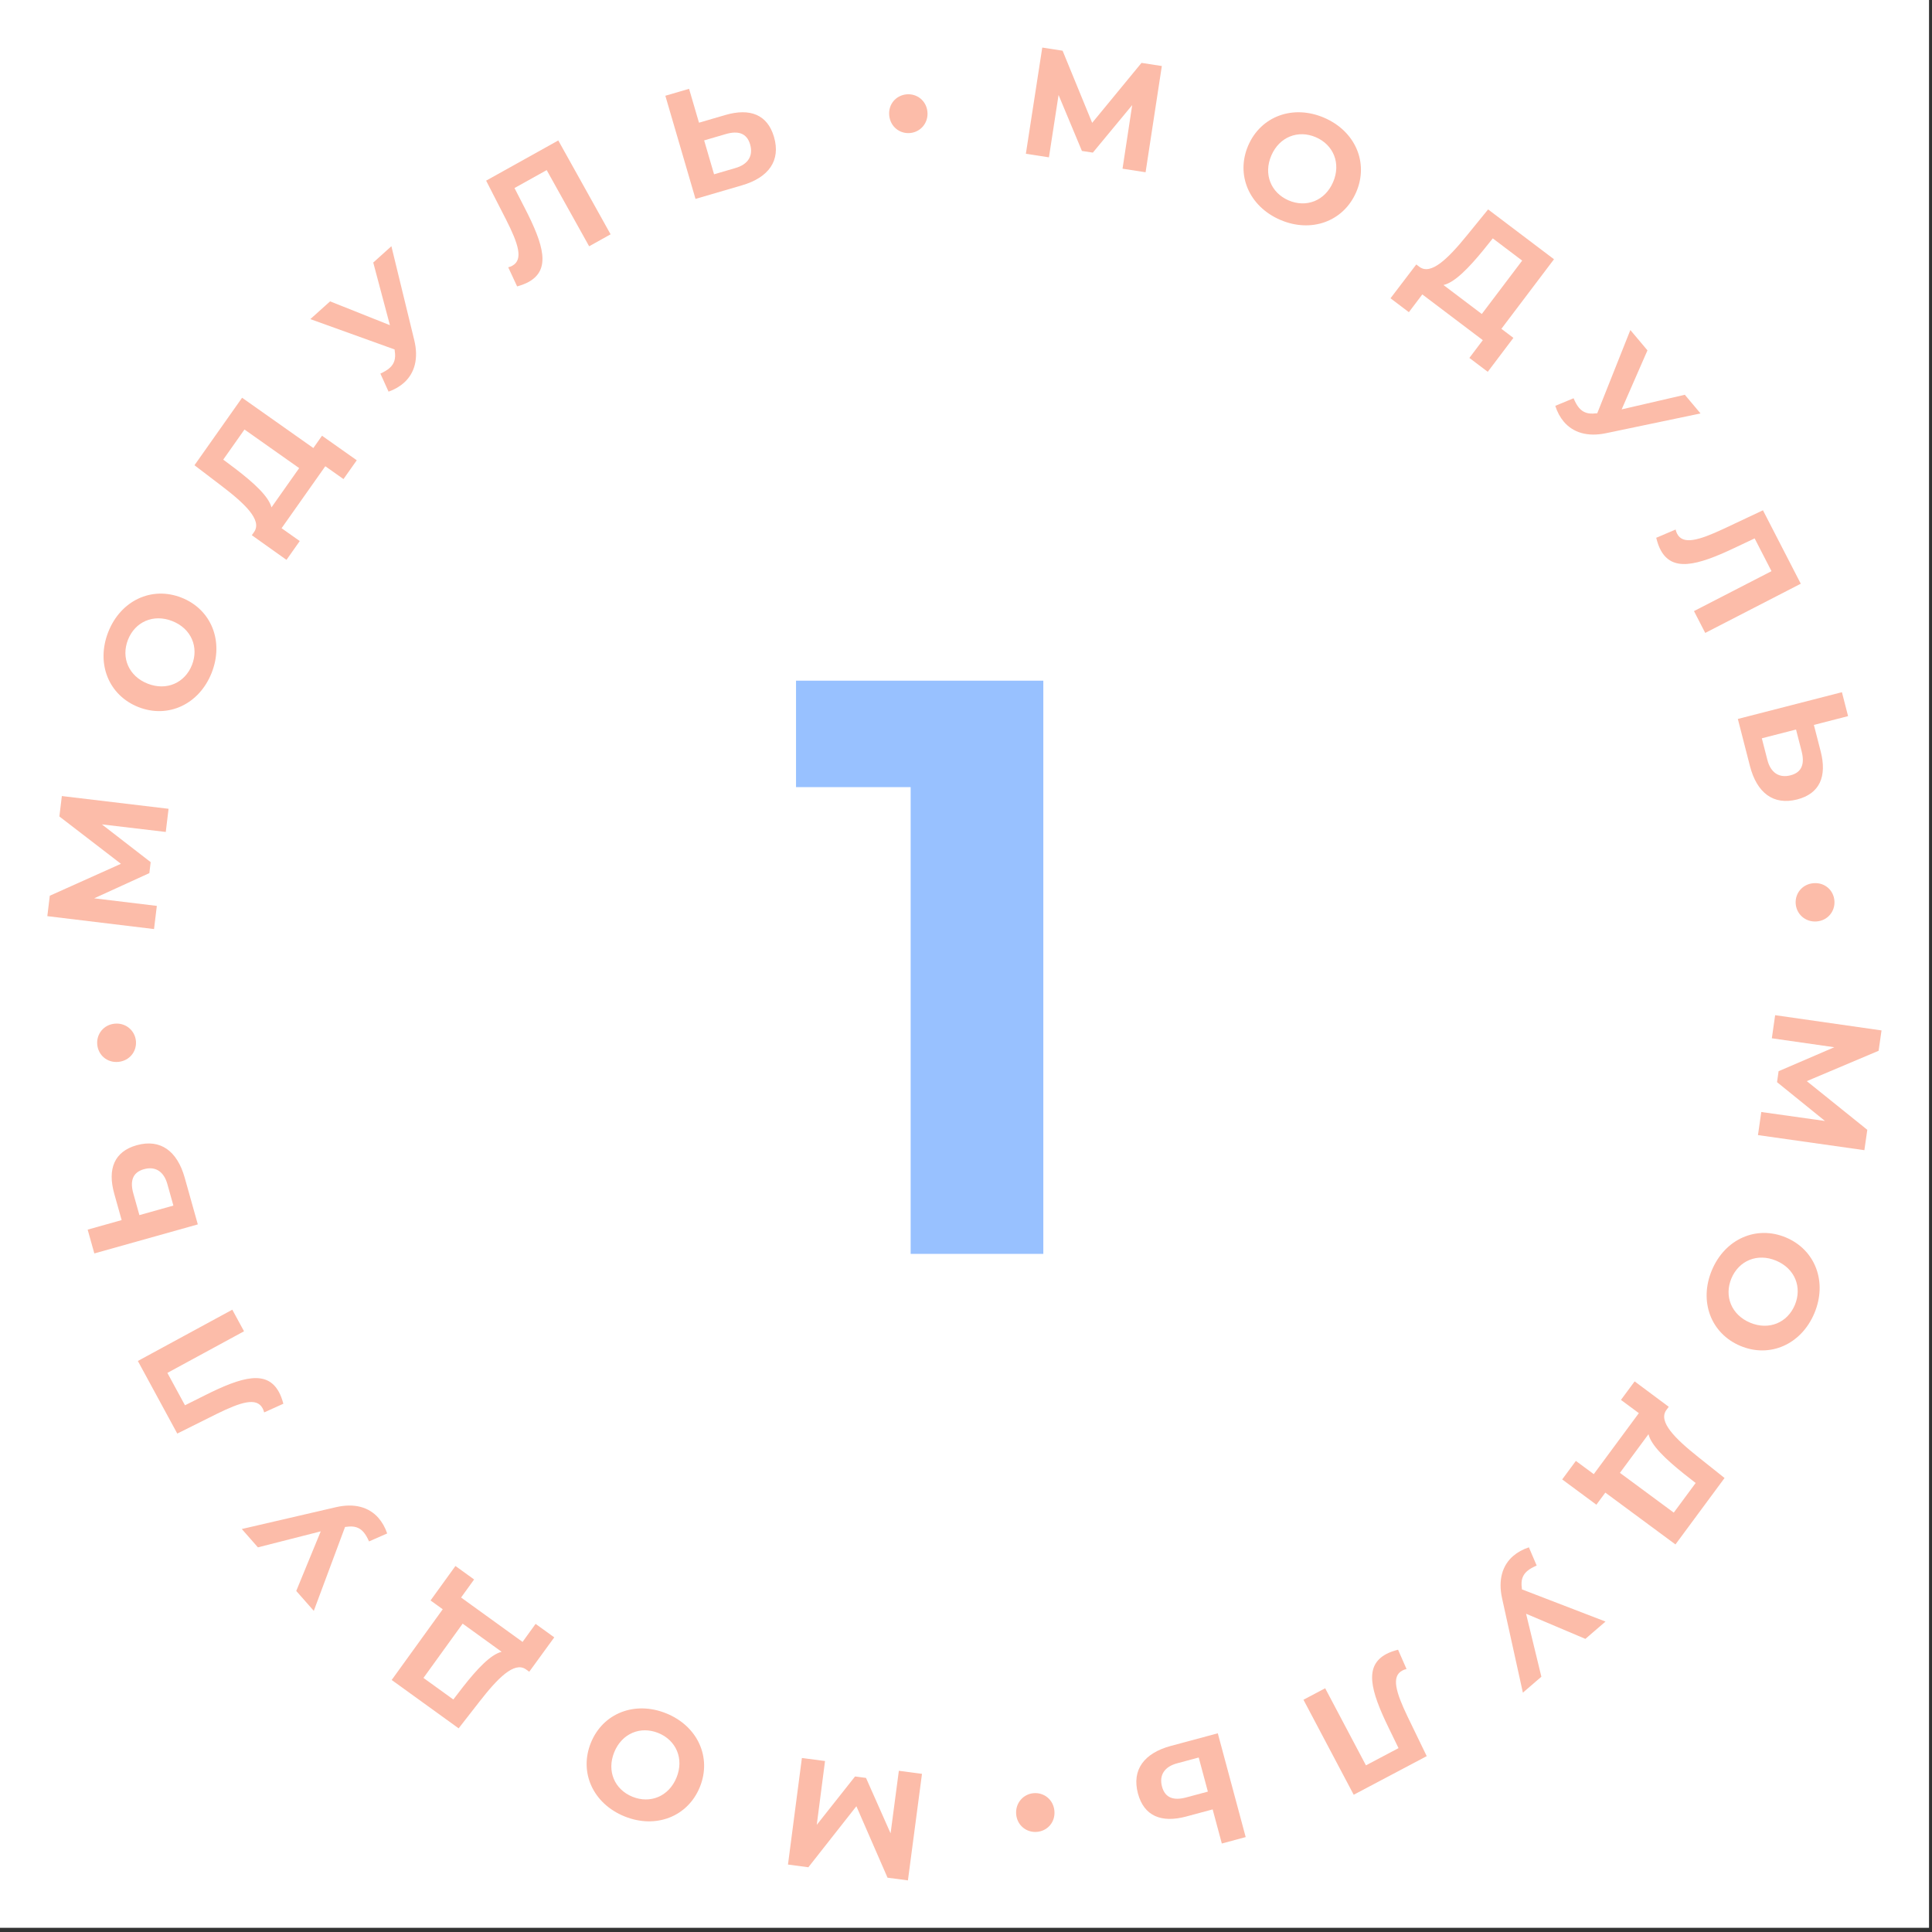 <?xml version="1.0" encoding="UTF-8"?> <svg xmlns="http://www.w3.org/2000/svg" width="151" height="151" viewBox="0 0 151 151" fill="none"><rect x="0" y="0" width="151" height="151" fill="#333333" stroke="none"/> <rect width="150.767" height="150.672" fill="white"></rect> <path d="M89.536 13.463L90.806 5.16L89.217 4.915L85.361 9.601L83.05 3.963L81.461 3.717L80.179 12.019L81.982 12.297L82.734 7.423L84.56 11.797L85.414 11.928L88.489 8.214L87.734 13.185L89.536 13.463Z" fill="#FCBCA9"></path> <path d="M100.054 17.181C102.477 18.228 105.001 17.319 105.997 15.017C106.992 12.715 105.925 10.253 103.501 9.206C101.067 8.154 98.549 9.079 97.559 11.37C96.569 13.661 97.62 16.128 100.054 17.181ZM100.711 15.661C99.334 15.066 98.732 13.616 99.365 12.151C99.999 10.686 101.467 10.131 102.844 10.726C104.221 11.321 104.823 12.771 104.19 14.236C103.557 15.701 102.088 16.256 100.711 15.661Z" fill="#FCBCA9"></path> <path d="M117.345 25.699L121.456 20.262L116.306 16.368L114.645 18.407C113.159 20.232 111.854 21.502 110.961 20.872L110.693 20.669L108.678 23.313L110.114 24.399L111.164 23.011L115.892 26.586L114.843 27.974L116.279 29.06L118.283 26.408L117.345 25.699ZM115.905 19.585L116.672 18.631L118.969 20.368L115.814 24.541L112.818 22.276C113.69 22.078 114.769 20.968 115.905 19.585Z" fill="#FCBCA9"></path> <path d="M131.681 30.854L126.745 31.996L128.761 27.383L127.424 25.794L124.837 32.3L124.717 32.307C124.123 32.383 123.718 32.238 123.409 31.87C123.247 31.677 123.115 31.428 122.987 31.127L121.557 31.719C121.711 32.201 121.931 32.612 122.217 32.951C122.943 33.815 124.08 34.16 125.52 33.858L132.909 32.314L131.681 30.854Z" fill="#FCBCA9"></path> <path d="M137.788 39.883L134.703 41.336C132.755 42.245 131.53 42.592 131.08 41.717C131.025 41.611 130.986 41.509 130.963 41.386L129.446 42.032C129.537 42.39 129.637 42.69 129.769 42.946C130.67 44.696 132.569 44.243 135.553 42.829L137.138 42.08L138.456 44.641L132.397 47.761L133.276 49.468L140.744 45.622L137.788 39.883Z" fill="#FCBCA9"></path> <path d="M142.3 58.727L141.768 56.658L144.441 55.971L143.96 54.1L135.825 56.191L136.769 59.864C137.306 61.956 138.594 62.963 140.465 62.482C142.22 62.031 142.805 60.691 142.3 58.727ZM138.136 59.401L137.7 57.704L140.373 57.017L140.809 58.714C141.06 59.69 140.838 60.367 139.943 60.597C139.025 60.833 138.384 60.365 138.136 59.401Z" fill="#FCBCA9"></path> <path d="M140.346 70.623C140.4 71.438 141.092 72.077 141.966 72.019C142.84 71.961 143.429 71.237 143.375 70.422C143.321 69.596 142.642 68.968 141.767 69.026C140.893 69.084 140.291 69.797 140.346 70.623Z" fill="#FCBCA9"></path> <path d="M137.398 88.716L145.715 89.895L145.943 88.303L141.214 84.499L146.827 82.126L147.055 80.535L138.74 79.344L138.482 81.15L143.364 81.849L139.01 83.723L138.888 84.578L142.636 87.612L137.657 86.911L137.398 88.716Z" fill="#FCBCA9"></path> <path d="M133.796 99.275C132.775 101.709 133.712 104.223 136.025 105.193C138.338 106.163 140.787 105.069 141.808 102.634C142.834 100.189 141.881 97.681 139.58 96.716C137.278 95.751 134.822 96.829 133.796 99.275ZM135.323 99.915C135.903 98.532 137.347 97.914 138.819 98.531C140.29 99.148 140.861 100.611 140.281 101.994C139.701 103.377 138.258 103.995 136.786 103.378C135.314 102.761 134.743 101.298 135.323 99.915Z" fill="#FCBCA9"></path> <path d="M125.468 116.658L130.949 120.709L134.787 115.517L132.73 113.878C130.888 112.412 129.605 111.121 130.225 110.221L130.425 109.951L127.759 107.966L126.689 109.413L128.088 110.447L124.565 115.215L123.166 114.181L122.096 115.628L124.769 117.604L125.468 116.658ZM131.565 115.151L132.528 115.907L130.817 118.223L126.609 115.114L128.841 112.093C129.049 112.963 130.17 114.03 131.565 115.151Z" fill="#FCBCA9"></path> <path d="M120.47 131.049L119.274 126.126L123.909 128.091L125.483 126.737L118.949 124.221L118.941 124.101C118.858 123.508 118.999 123.102 119.363 122.789C119.554 122.624 119.803 122.49 120.102 122.359L119.494 120.935C119.014 121.095 118.606 121.319 118.269 121.609C117.414 122.344 117.082 123.485 117.399 124.922L119.024 132.293L120.47 131.049Z" fill="#FCBCA9"></path> <path d="M111.509 137.255L110.022 134.186C109.092 132.248 108.731 131.027 109.601 130.567C109.707 130.511 109.808 130.471 109.931 130.447L109.268 128.937C108.911 129.031 108.613 129.135 108.358 129.269C106.618 130.19 107.091 132.084 108.539 135.052L109.305 136.629L106.759 137.975L103.572 131.95L101.875 132.848L105.802 140.273L111.509 137.255Z" fill="#FCBCA9"></path> <path d="M92.715 141.973L94.778 141.418L95.494 144.084L97.36 143.582L95.18 135.47L91.518 136.454C89.432 137.015 88.439 138.313 88.94 140.179C89.41 141.929 90.757 142.499 92.715 141.973ZM91.996 137.817L93.688 137.362L94.404 140.028L92.712 140.482C91.739 140.744 91.06 140.529 90.82 139.637C90.574 138.721 91.034 138.075 91.996 137.817Z" fill="#FCBCA9"></path> <path d="M80.798 140.149C79.985 140.212 79.353 140.911 79.42 141.785C79.488 142.658 80.219 143.239 81.032 143.176C81.858 143.113 82.479 142.427 82.411 141.553C82.344 140.68 81.624 140.086 80.798 140.149Z" fill="#FCBCA9"></path> <path d="M62.674 137.4L61.586 145.729L63.18 145.94L66.933 141.17L69.367 146.756L70.961 146.967L72.06 138.639L70.252 138.4L69.606 143.29L67.685 138.957L66.828 138.844L63.836 142.625L64.482 137.638L62.674 137.4Z" fill="#FCBCA9"></path> <path d="M52.077 133.914C49.631 132.92 47.128 133.884 46.183 136.207C45.239 138.531 46.359 140.968 48.805 141.962C51.262 142.961 53.759 141.981 54.699 139.669C55.639 137.356 54.534 134.912 52.077 133.914ZM51.453 135.448C52.843 136.013 53.477 137.449 52.876 138.928C52.275 140.406 50.818 140.993 49.429 140.428C48.039 139.863 47.406 138.427 48.007 136.948C48.608 135.47 50.064 134.883 51.453 135.448Z" fill="#FCBCA9"></path> <path d="M34.603 125.776L30.613 131.302L35.846 135.082L37.463 133.008C38.908 131.15 40.186 129.852 41.092 130.463L41.364 130.659L43.32 127.972L41.861 126.918L40.842 128.328L36.037 124.858L37.055 123.447L35.596 122.393L33.65 125.088L34.603 125.776ZM36.177 131.857L35.431 132.828L33.097 131.142L36.16 126.9L39.205 129.1C38.337 129.317 37.282 130.45 36.177 131.857Z" fill="#FCBCA9"></path> <path d="M20.158 120.937L25.068 119.687L23.154 124.343L24.525 125.901L26.969 119.341L27.089 119.332C27.681 119.242 28.089 119.379 28.406 119.739C28.573 119.928 28.71 120.175 28.844 120.473L30.261 119.85C30.096 119.371 29.867 118.966 29.574 118.632C28.829 117.785 27.685 117.465 26.252 117.799L18.898 119.504L20.158 120.937Z" fill="#FCBCA9"></path> <path d="M13.855 112.044L16.907 110.523C18.835 109.572 20.052 109.198 20.521 110.063C20.579 110.168 20.62 110.269 20.645 110.391L22.147 109.712C22.049 109.356 21.943 109.059 21.805 108.806C20.866 107.076 18.977 107.57 16.025 109.049L14.457 109.833L13.082 107.302L19.072 104.049L18.156 102.362L10.774 106.37L13.855 112.044Z" fill="#FCBCA9"></path> <path d="M8.931 93.303L9.508 95.359L6.851 96.105L7.373 97.965L15.461 95.696L14.436 92.045C13.853 89.965 12.544 88.987 10.684 89.508C8.939 89.998 8.384 91.35 8.931 93.303ZM13.079 92.538L13.552 94.225L10.895 94.97L10.422 93.283C10.149 92.313 10.357 91.632 11.247 91.382C12.159 91.126 12.81 91.579 13.079 92.538Z" fill="#FCBCA9"></path> <path d="M10.624 81.367C10.552 80.554 9.846 79.929 8.974 80.007C8.101 80.084 7.528 80.821 7.6 81.634C7.673 82.459 8.365 83.072 9.238 82.995C10.111 82.918 10.697 82.191 10.624 81.367Z" fill="#FCBCA9"></path> <path d="M13.175 63.213L4.834 62.217L4.641 63.813L9.452 67.513L3.892 70.008L3.699 71.604L12.039 72.613L12.258 70.802L7.361 70.21L11.673 68.241L11.776 67.383L7.963 64.432L12.956 65.024L13.175 63.213Z" fill="#FCBCA9"></path> <path d="M16.545 52.579C17.512 50.122 16.52 47.63 14.187 46.711C11.853 45.792 9.428 46.939 8.461 49.395C7.489 51.863 8.496 54.349 10.819 55.263C13.141 56.178 15.573 55.046 16.545 52.579ZM15.004 51.972C14.454 53.367 13.025 54.017 11.54 53.432C10.055 52.847 9.452 51.398 10.002 50.002C10.552 48.606 11.981 47.957 13.466 48.542C14.951 49.127 15.554 50.576 15.004 51.972Z" fill="#FCBCA9"></path> <path d="M24.49 35.017L18.921 31.087L15.199 36.362L17.291 37.956C19.164 39.38 20.476 40.644 19.875 41.557L19.682 41.831L22.391 43.758L23.428 42.287L22.007 41.284L25.425 36.44L26.846 37.443L27.884 35.973L25.168 34.056L24.49 35.017ZM18.427 36.657L17.448 35.922L19.108 33.569L23.383 36.586L21.218 39.655C20.991 38.79 19.847 37.747 18.427 36.657Z" fill="#FCBCA9"></path> <path d="M29.172 20.52L30.475 25.416L25.799 23.553L24.255 24.941L30.842 27.313L30.852 27.432C30.948 28.024 30.816 28.433 30.459 28.754C30.272 28.922 30.026 29.062 29.73 29.2L30.369 30.61C30.846 30.44 31.249 30.206 31.579 29.91C32.418 29.155 32.725 28.008 32.376 26.579L30.59 19.244L29.172 20.52Z" fill="#FCBCA9"></path> <path d="M37.995 14.119L39.549 17.155C40.521 19.072 40.908 20.285 40.049 20.764C39.944 20.822 39.844 20.864 39.721 20.891L40.417 22.386C40.772 22.284 41.068 22.174 41.32 22.034C43.039 21.076 42.525 19.192 41.013 16.257L40.212 14.697L42.728 13.295L46.046 19.249L47.723 18.314L43.634 10.977L37.995 14.119Z" fill="#FCBCA9"></path> <path d="M56.681 8.991L54.631 9.59L53.856 6.941L52.002 7.484L54.359 15.546L57.999 14.482C60.072 13.876 61.036 12.556 60.494 10.702C59.986 8.962 58.627 8.422 56.681 8.991ZM57.491 13.13L55.809 13.622L55.035 10.973L56.716 10.481C57.684 10.198 58.368 10.398 58.627 11.285C58.893 12.195 58.447 12.851 57.491 13.13Z" fill="#FCBCA9"></path> <path d="M71.143 10.396C71.955 10.316 72.572 9.603 72.485 8.731C72.398 7.86 71.655 7.295 70.843 7.375C70.019 7.457 69.413 8.157 69.5 9.028C69.587 9.9 70.319 10.478 71.143 10.396Z" fill="#FCBCA9"></path> <path d="M62.215 53.2V61.52H71.175V98H81.543V53.2H62.215Z" fill="#98C1FF"></path> </svg> 